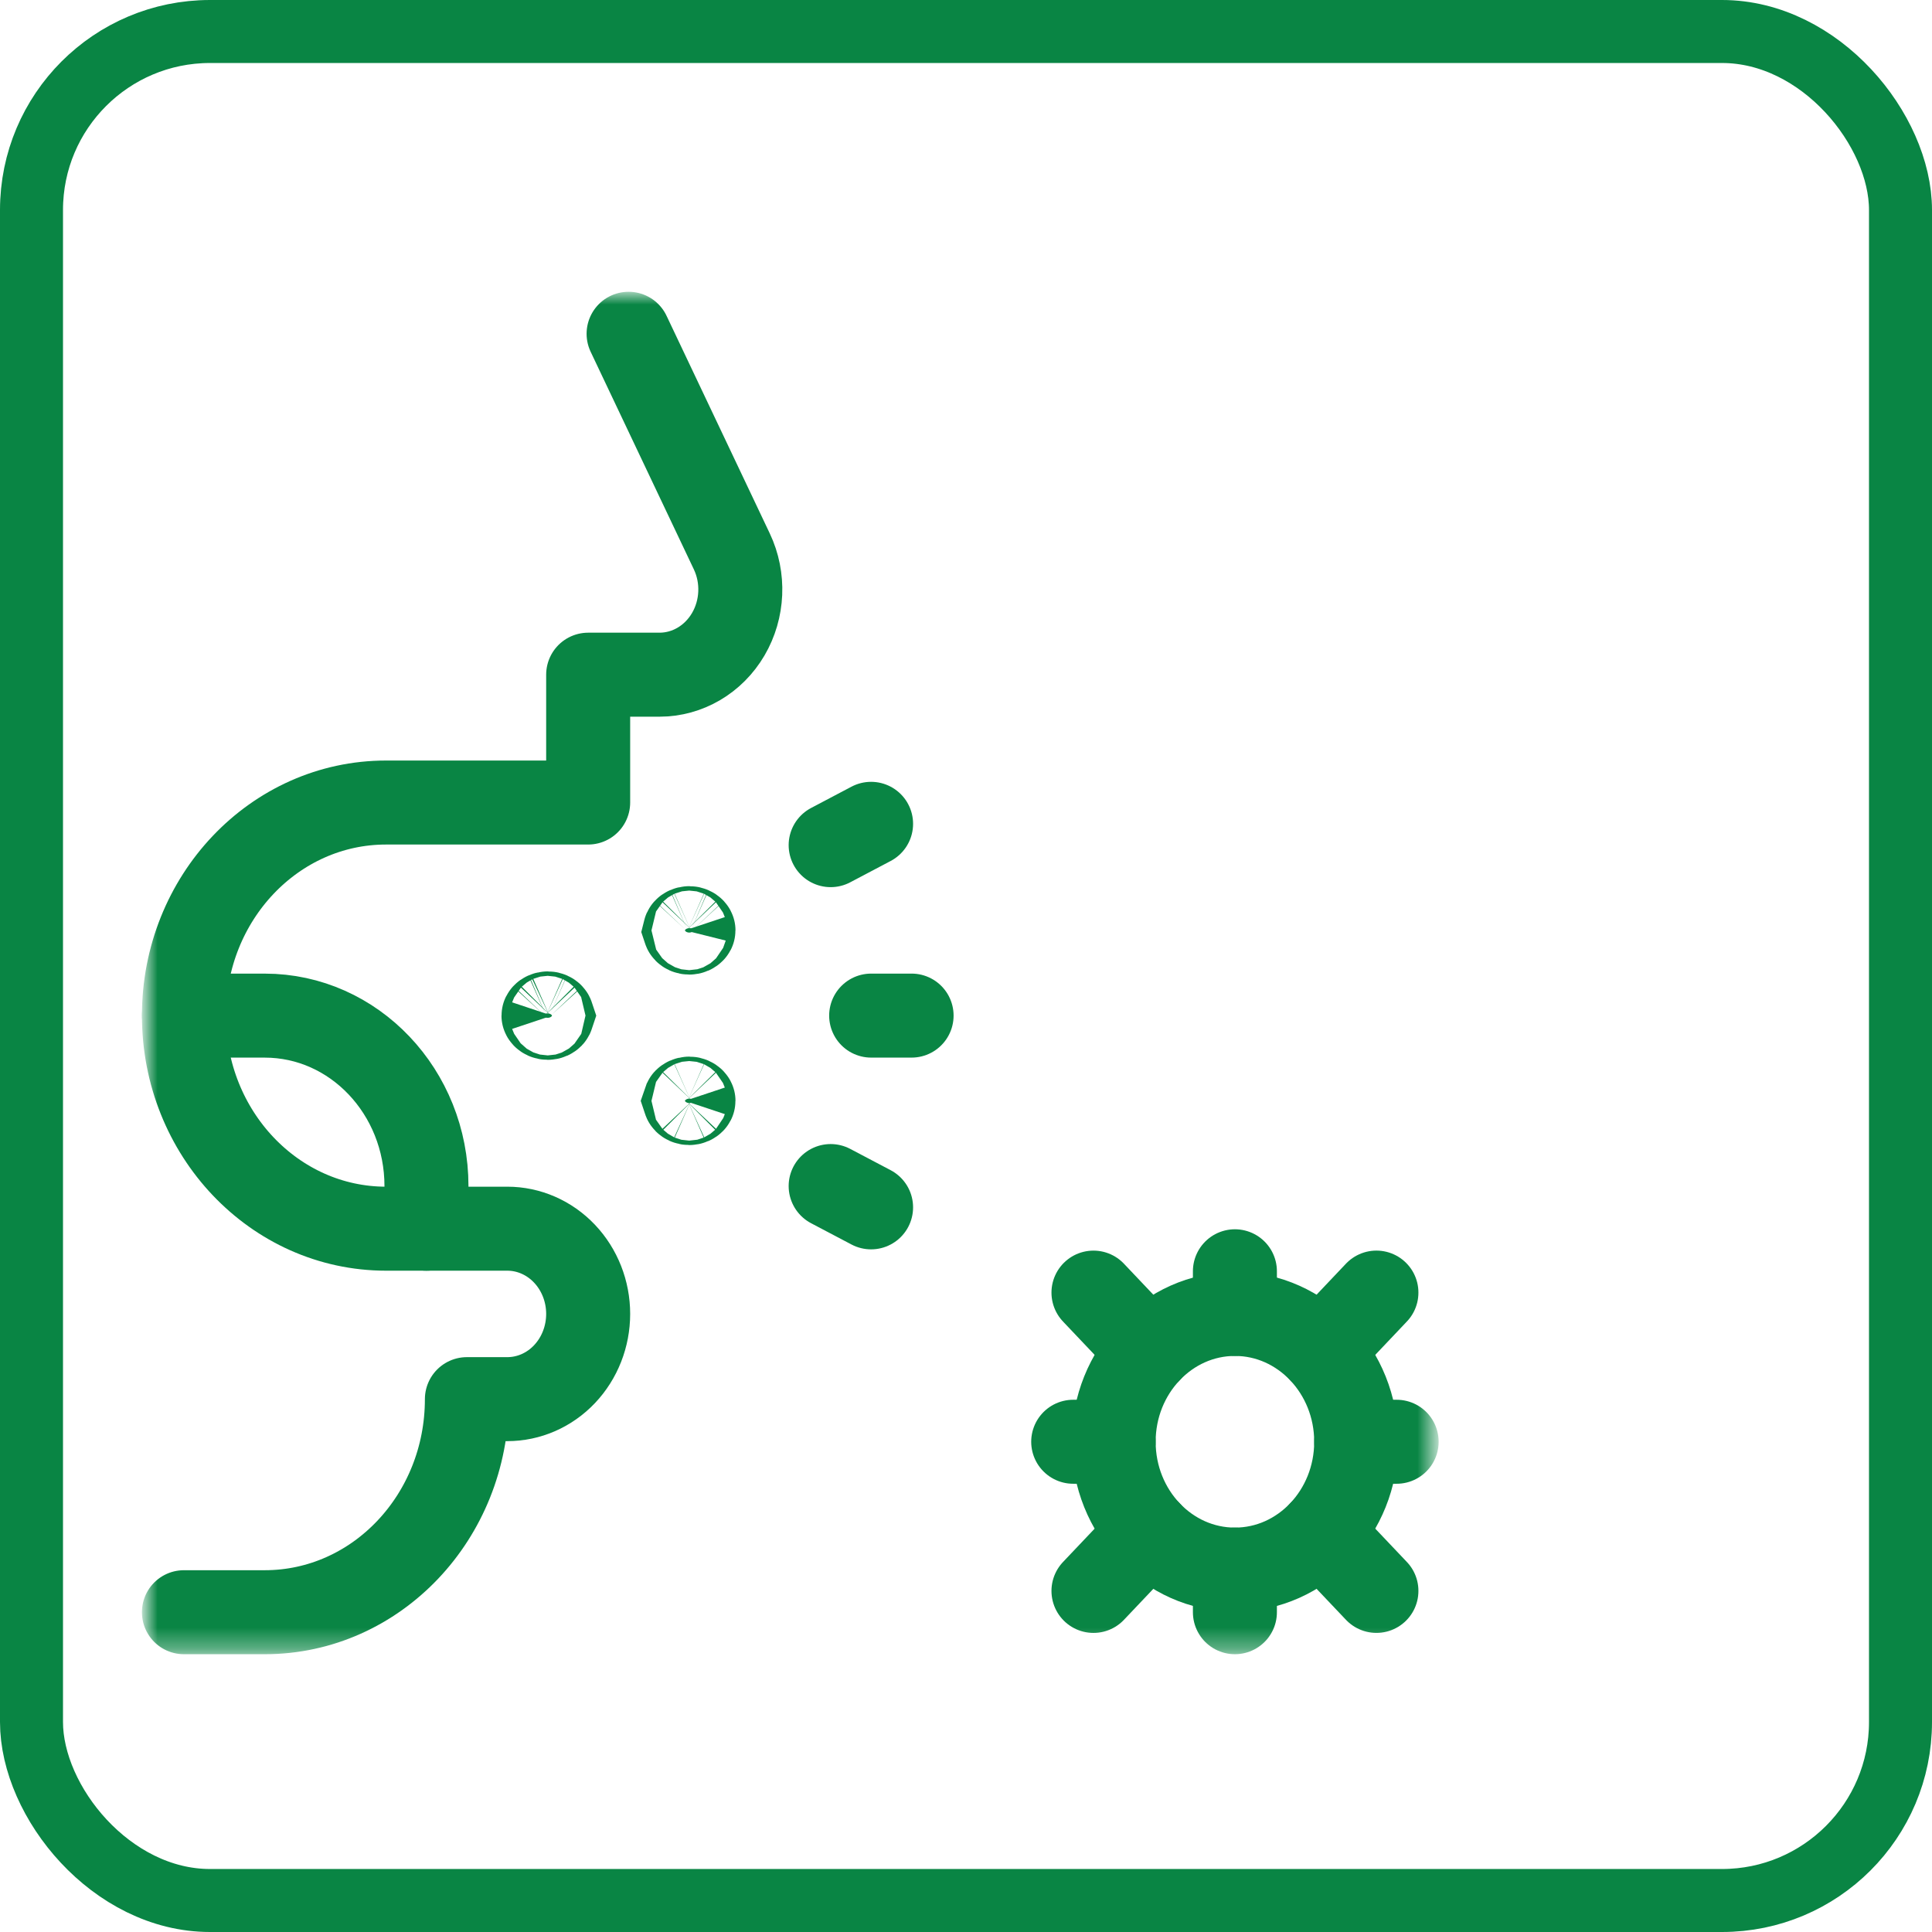 <svg width="92" height="92" viewBox="0 0 92 92" fill="none" xmlns="http://www.w3.org/2000/svg">
<g id="Group 2226">
<rect id="Rectangle 337" x="1.5" y="1.5" width="89" height="89" rx="8.5" stroke="#098544" stroke-width="3"/>
<g id="g477">
<g id="g479">
<g id="Clip path group">
<mask id="mask0_1115_99377" style="mask-type:luminance" maskUnits="userSpaceOnUse" x="6" y="14" width="63" height="65">
<g id="clipPath485">
<path id="path483" d="M66.304 76.666V16H8.961V76.666H66.304Z" fill="white" stroke="white" stroke-width="4"/>
</g>
</mask>
<g mask="url(#mask0_1115_99377)">
<g id="g481">
<g id="g487">
<path id="path489" d="M58.806 62.568C61.993 62.568 64.581 65.296 64.581 68.655C64.581 72.016 61.993 74.743 58.806 74.743C55.619 74.743 53.031 72.016 53.031 68.655C53.031 65.296 55.619 62.568 58.806 62.568Z" stroke="#098544" stroke-width="4" stroke-miterlimit="10" stroke-linecap="round" stroke-linejoin="round"/>
</g>
<g id="g491">
<path id="path493" d="M66.507 68.655H64.582" stroke="#098544" stroke-width="4" stroke-miterlimit="10" stroke-linecap="round" stroke-linejoin="round"/>
</g>
<g id="g495">
<path id="path497" d="M53.03 68.655H51.105" stroke="#098544" stroke-width="4" stroke-miterlimit="10" stroke-linecap="round" stroke-linejoin="round"/>
</g>
<g id="g499">
<path id="path501" d="M58.805 74.743V76.772" stroke="#098544" stroke-width="4" stroke-miterlimit="10" stroke-linecap="round" stroke-linejoin="round"/>
</g>
<g id="g503">
<path id="path505" d="M58.805 60.537V62.566" stroke="#098544" stroke-width="4" stroke-miterlimit="10" stroke-linecap="round" stroke-linejoin="round"/>
</g>
<g id="g507">
<path id="path509" d="M65.544 75.757L62.891 72.96" stroke="#098544" stroke-width="4" stroke-miterlimit="10" stroke-linecap="round" stroke-linejoin="round"/>
</g>
<g id="g511">
<path id="path513" d="M54.724 64.352L52.07 61.553" stroke="#098544" stroke-width="4" stroke-miterlimit="10" stroke-linecap="round" stroke-linejoin="round"/>
</g>
<g id="g515">
<path id="path517" d="M54.724 72.96L52.07 75.758" stroke="#098544" stroke-width="4" stroke-miterlimit="10" stroke-linecap="round" stroke-linejoin="round"/>
</g>
<g id="g519">
<path id="path521" d="M65.544 61.552L62.891 64.351" stroke="#098544" stroke-width="4" stroke-miterlimit="10" stroke-linecap="round" stroke-linejoin="round"/>
</g>
<g id="g523">
<path id="path525" d="M29.933 15.894C29.933 15.894 32.642 21.608 34.847 26.255C35.444 27.513 35.379 29.008 34.678 30.204C33.977 31.4 32.737 32.128 31.403 32.128H28.008V38.216H18.383C13.067 38.216 8.758 42.759 8.758 48.362C8.758 53.966 13.067 58.509 18.383 58.509H24.157C25.179 58.509 26.158 58.937 26.88 59.698C27.602 60.459 28.008 61.491 28.008 62.567C28.008 63.644 27.602 64.677 26.88 65.438C26.158 66.199 25.179 66.626 24.157 66.626H22.233C22.233 72.23 17.924 76.772 12.608 76.772H8.758" stroke="#098544" stroke-width="4" stroke-miterlimit="10" stroke-linecap="round" stroke-linejoin="round"/>
</g>
<g id="g527">
<path id="path529" d="M8.758 48.363H12.608C16.86 48.363 20.308 51.997 20.308 56.48V58.509" stroke="#098544" stroke-width="4" stroke-miterlimit="10" stroke-linecap="round" stroke-linejoin="round"/>
</g>
<g id="g531">
<path id="path533" d="M25.902 48.326C25.884 48.345 25.88 48.36 25.88 48.363C25.88 48.366 25.884 48.381 25.902 48.4C25.914 48.412 25.934 48.429 25.967 48.444C26.001 48.459 26.042 48.468 26.082 48.468C26.123 48.468 26.164 48.459 26.198 48.444C26.23 48.429 26.251 48.412 26.263 48.4C26.281 48.381 26.284 48.366 26.285 48.363C26.284 48.36 26.281 48.345 26.263 48.326C26.251 48.313 26.23 48.296 26.198 48.282C26.164 48.267 26.123 48.257 26.082 48.257C26.042 48.257 26.001 48.267 25.967 48.282C25.934 48.296 25.914 48.313 25.902 48.326Z" fill="#098544" stroke="#098544" stroke-width="4"/>
</g>
<g id="g535">
<path id="path537" d="M32.64 44.267C32.622 44.286 32.619 44.3 32.618 44.304C32.619 44.307 32.622 44.322 32.64 44.341C32.652 44.353 32.672 44.37 32.705 44.385C32.739 44.4 32.78 44.409 32.821 44.409C32.861 44.409 32.902 44.4 32.936 44.385C32.969 44.37 32.989 44.353 33.001 44.341C33.019 44.322 33.023 44.307 33.023 44.304C33.023 44.3 33.019 44.286 33.001 44.267C32.989 44.254 32.969 44.237 32.936 44.223C32.902 44.208 32.861 44.198 32.821 44.198C32.78 44.198 32.739 44.208 32.705 44.223C32.672 44.237 32.652 44.254 32.64 44.267Z" fill="#098544" stroke="#098544" stroke-width="4"/>
</g>
<g id="g539">
<path id="path541" d="M32.64 52.384C32.622 52.403 32.619 52.418 32.618 52.421C32.619 52.424 32.622 52.439 32.64 52.458C32.652 52.47 32.672 52.487 32.705 52.502C32.739 52.517 32.78 52.526 32.821 52.526C32.861 52.526 32.902 52.517 32.936 52.502C32.969 52.487 32.989 52.47 33.001 52.458C33.019 52.439 33.023 52.424 33.023 52.421C33.023 52.418 33.019 52.403 33.001 52.384C32.989 52.372 32.969 52.355 32.936 52.34C32.902 52.325 32.861 52.315 32.821 52.315C32.78 52.315 32.739 52.325 32.705 52.34C32.672 52.355 32.652 52.372 32.64 52.384Z" fill="#098544" stroke="#098544" stroke-width="4"/>
</g>
<g id="g543">
<path id="path545" d="M41.48 39.23L39.555 40.245" stroke="#098544" stroke-width="4" stroke-miterlimit="10" stroke-linecap="round" stroke-linejoin="round"/>
</g>
<g id="g547">
<path id="path549" d="M41.48 57.493L39.555 56.479" stroke="#098544" stroke-width="4" stroke-miterlimit="10" stroke-linecap="round" stroke-linejoin="round"/>
</g>
<g id="g551">
<path id="path553" d="M41.484 48.362H43.409" stroke="#098544" stroke-width="4" stroke-miterlimit="10" stroke-linecap="round" stroke-linejoin="round"/>
</g>
</g>
</g>
</g>
</g>
</g>
</g>
</svg>
